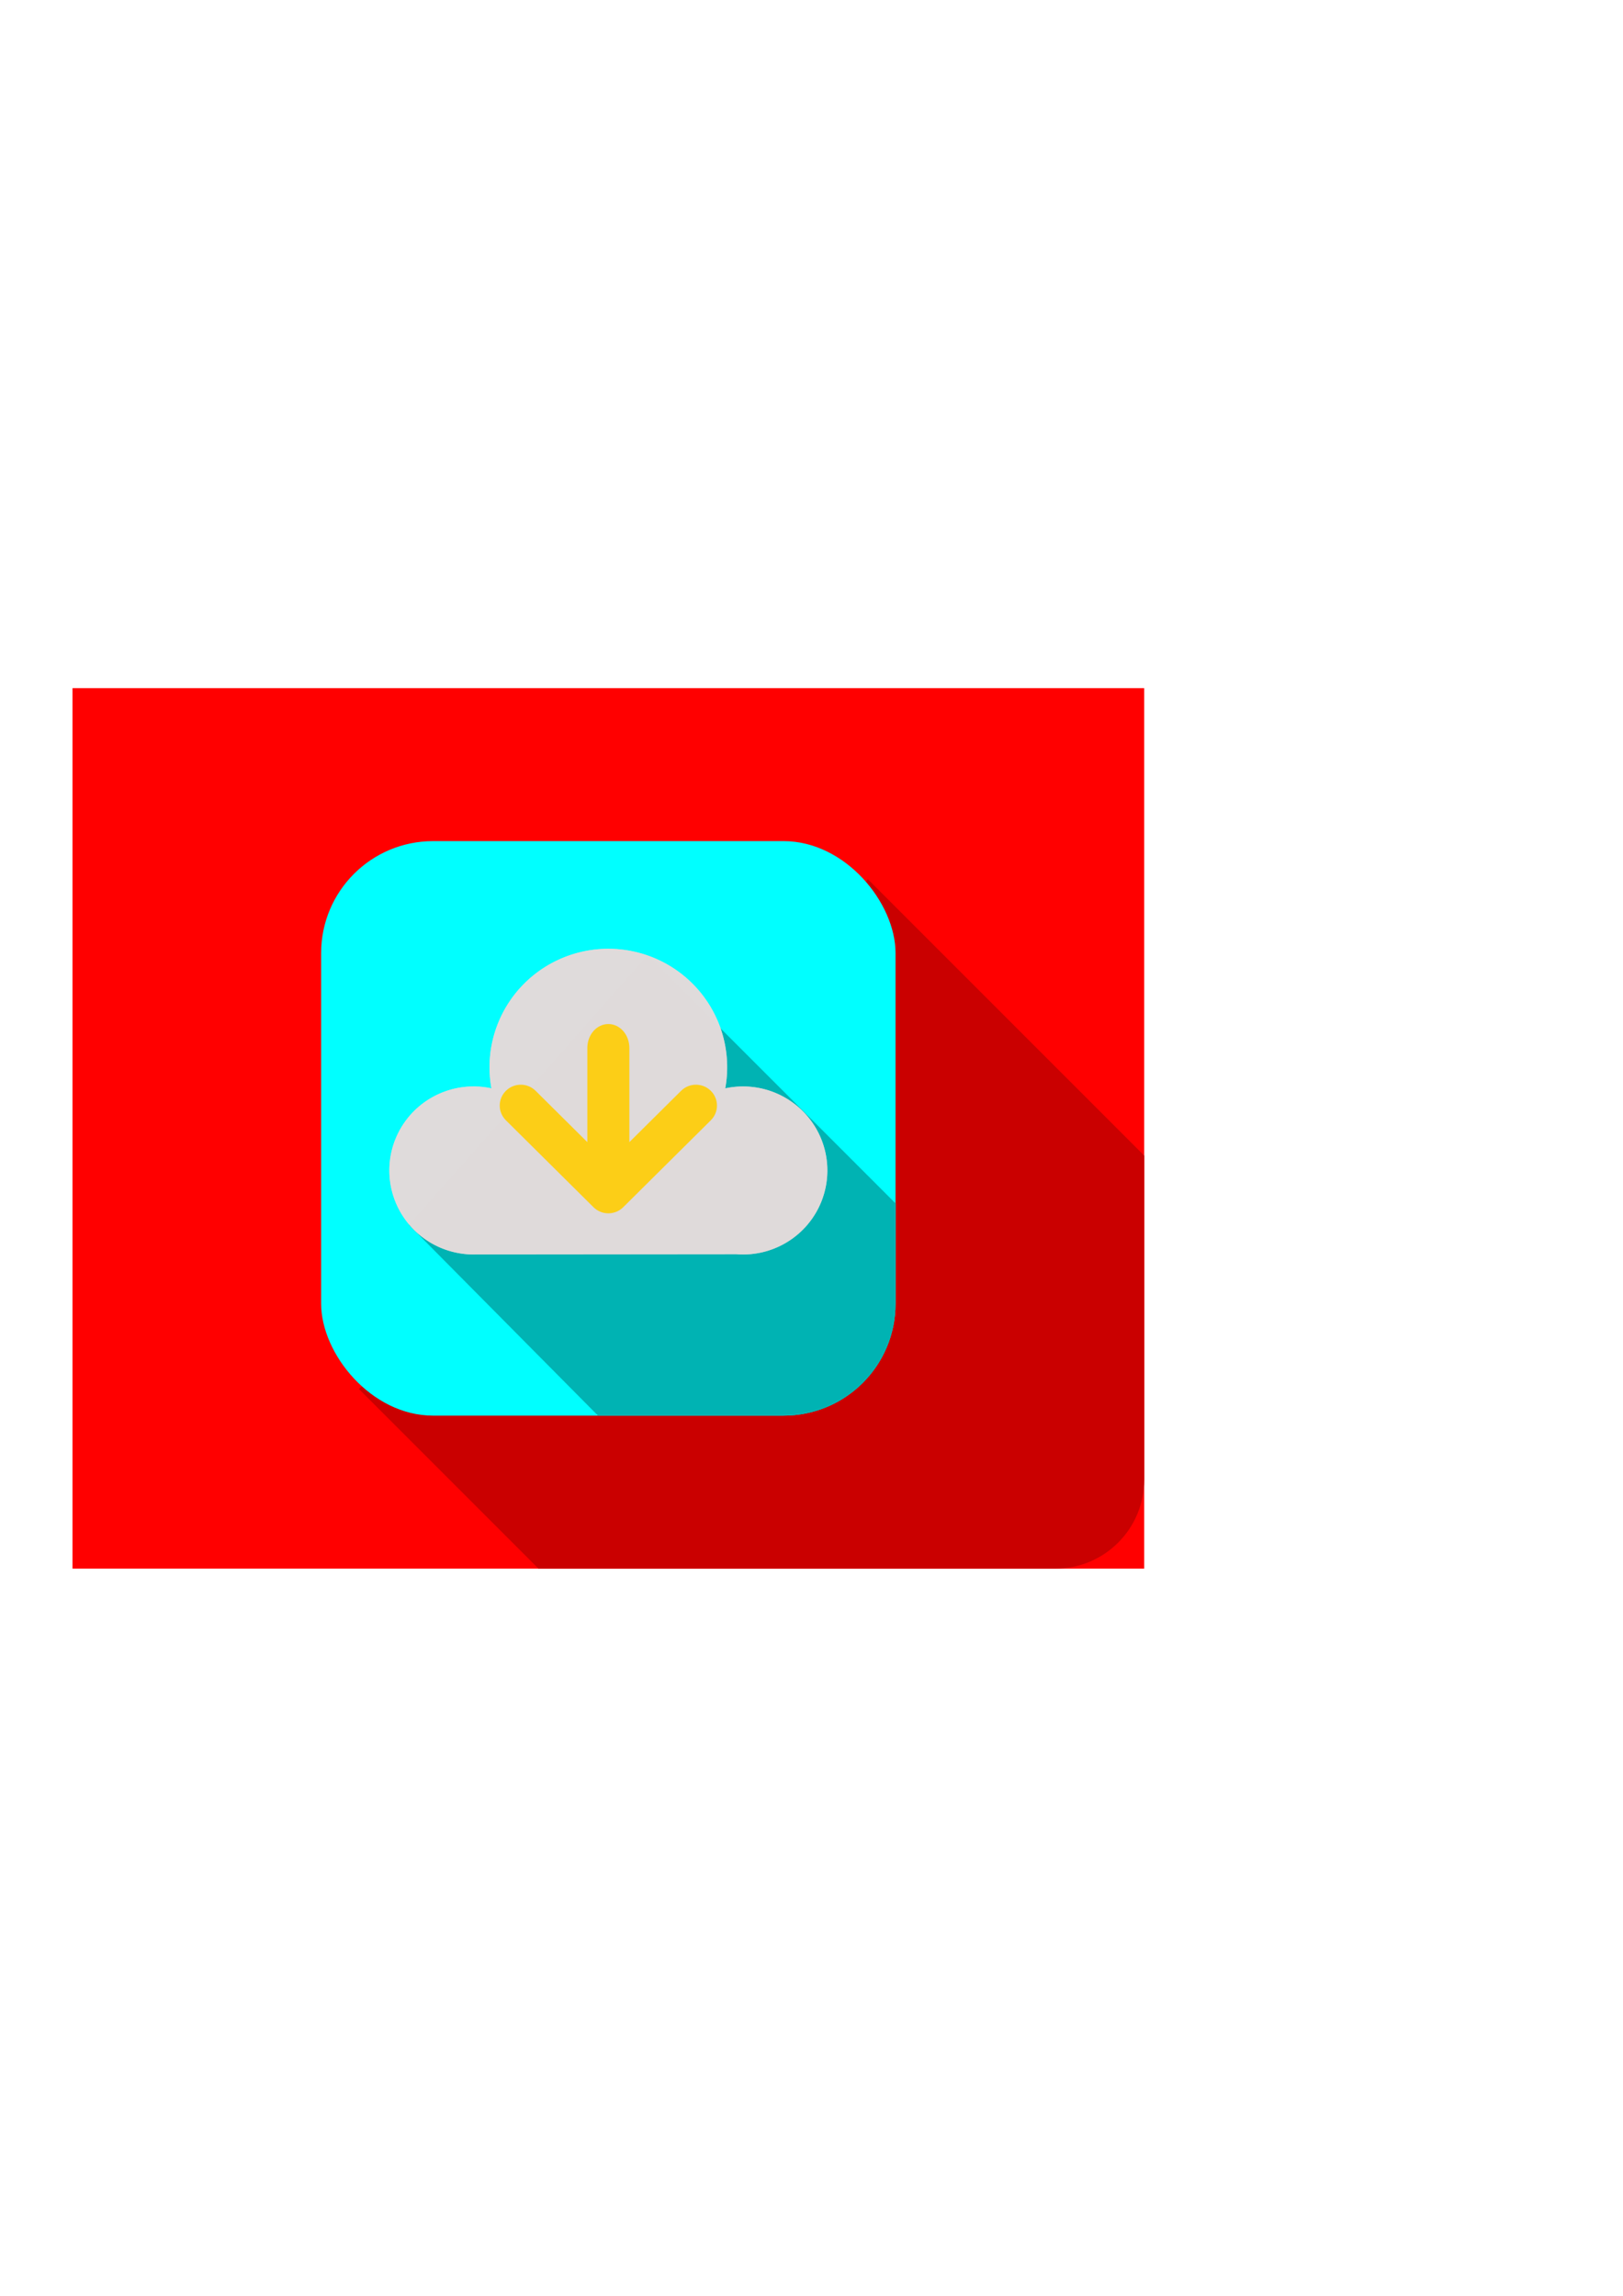 <?xml version="1.0" encoding="UTF-8" standalone="no"?>
<svg
   xmlns:dc="http://purl.org/dc/elements/1.1/"
   xmlns:cc="http://creativecommons.org/ns#"
   xmlns:rdf="http://www.w3.org/1999/02/22-rdf-syntax-ns#"
   xmlns:svg="http://www.w3.org/2000/svg"
   xmlns="http://www.w3.org/2000/svg"
   xmlns:sodipodi="http://sodipodi.sourceforge.net/DTD/sodipodi-0.dtd"
   xmlns:inkscape="http://www.inkscape.org/namespaces/inkscape"
   width="793.701"
   height="1122.52"
   viewBox="0 0 210 297"
   version="1.1"
   id="svg8"
   inkscape:version="1.0 (9f2f71dc58, 2020-08-02)"
   sodipodi:docname="Download-Icon.svg">
  <defs
     id="defs2" />
  <sodipodi:namedview
     id="base"
     pagecolor="#ffffff"
     bordercolor="#666666"
     borderopacity="1.0"
     inkscape:pageopacity="0.0"
     inkscape:pageshadow="2"
     inkscape:zoom="1"
     inkscape:cx="327.20159"
     inkscape:cy="560.88573"
     inkscape:document-units="px"
     inkscape:current-layer="layer1"
     inkscape:document-rotation="0"
     showgrid="false"
     showborder="true"
     units="px"
     inkscape:object-paths="false"
     inkscape:object-nodes="true"
     inkscape:snap-intersection-paths="true"
     inkscape:snap-smooth-nodes="false"
     inkscape:snap-midpoints="false"
     inkscape:window-width="1846"
     inkscape:window-height="1016"
     inkscape:window-x="74"
     inkscape:window-y="27"
     inkscape:window-maximized="1"
     showguides="true"
     inkscape:guide-bbox="true"
     inkscape:snap-to-guides="true"
     inkscape:snap-nodes="false"
     inkscape:snap-grids="false" />
  <g
     inkscape:label="Layer 1"
     inkscape:groupmode="layer"
     id="layer1">
    <g
       id="g974">
      <rect
         style="fill:#ff0000;fill-opacity:1;fill-rule:evenodd;stroke:none;stroke-width:1.852;stroke-linecap:round;stroke-linejoin:round"
         id="rect871"
         width="138.668"
         height="113.909"
         x="9.38"
         y="89.019"
         ry="0" />
      <path
         id="path883"
         style="fill:#ca0000;fill-opacity:1;stroke:none;stroke-width:0.265px;stroke-linecap:butt;stroke-linejoin:miter;stroke-opacity:1"
         d="m 112.302,113.75 -65.863,65.942 23.236,23.236 h 66.853 c 6.382,0 11.52,-5.138 11.52,-11.521 v -41.911 z" />
      <rect
         style="fill:#00ffff;fill-opacity:1;fill-rule:evenodd;stroke-width:1.852;stroke-linecap:round;stroke-linejoin:round;stroke-miterlimit:4;stroke-dasharray:none"
         id="rect19361"
         width="74.321"
         height="74.321"
         x="41.553"
         y="108.813"
         ry="14.481" />
      <path
         id="path897"
         style="fill:#00b3b3;fill-opacity:1;stroke:none;stroke-width:0.265px;stroke-linecap:butt;stroke-linejoin:miter;stroke-opacity:1"
         d="m 83.803,123.606 -30.861,34.88 24.432,24.648 h 24.02 c 8.023,0 14.481,-6.459 14.481,-14.481 v -12.974 z"
         sodipodi:nodetypes="cccsscc" />
      <g
         id="g910">
        <path
           id="path19363"
           style="fill:#e2dada;fill-opacity:0.894;fill-rule:evenodd;stroke:none;stroke-width:1.852;stroke-linecap:round;stroke-linejoin:round;stroke-miterlimit:4;stroke-dasharray:none;stroke-opacity:1"
           d="m 78.689,122.742 a 15.374,15.321 0 0 0 -15.349,15.322 15.374,15.321 0 0 0 0.246,2.731 10.905,10.868 0 0 0 -2.304,-0.245 10.905,10.868 0 0 0 -10.905,10.868 10.905,10.868 0 0 0 10.565,10.863 10.905,10.868 0 0 0 0.001,0 10.905,10.868 0 0 0 0.339,0.006 10.905,10.868 0 0 0 0.349,-0.006 l 33.618,-0.031 a 10.905,10.868 0 0 0 0.897,0.037 10.905,10.868 0 0 0 0.916,-0.039 10.905,10.868 0 0 0 8.7e-4,0 10.905,10.868 0 0 0 9.988,-10.829 10.905,10.868 0 0 0 -10.905,-10.868 10.905,10.868 0 0 0 -2.304,0.245 15.374,15.321 0 0 0 0.246,-2.731 15.374,15.321 0 0 0 -15.374,-15.322 15.374,15.321 0 0 0 -0.025,0 z" />
        <path
           id="path905"
           style="fill:#e2dada;fill-opacity:0.894;fill-rule:evenodd;stroke:none;stroke-width:1.852;stroke-linecap:round;stroke-linejoin:round;stroke-miterlimit:4;stroke-dasharray:none;stroke-opacity:1"
           d="m 78.689,122.742 a 15.374,15.321 0 0 0 -15.349,15.322 15.374,15.321 0 0 0 0.246,2.731 10.905,10.868 0 0 0 -2.304,-0.245 10.905,10.868 0 0 0 -10.905,10.868 10.905,10.868 0 0 0 10.565,10.863 10.905,10.868 0 0 0 0.001,0 10.905,10.868 0 0 0 0.339,0.006 10.905,10.868 0 0 0 0.349,-0.006 l 33.618,-0.031 a 10.905,10.868 0 0 0 0.897,0.037 10.905,10.868 0 0 0 0.916,-0.039 10.905,10.868 0 0 0 8.7e-4,0 10.905,10.868 0 0 0 9.988,-10.829 10.905,10.868 0 0 0 -10.905,-10.868 10.905,10.868 0 0 0 -2.304,0.245 15.374,15.321 0 0 0 0.246,-2.731 15.374,15.321 0 0 0 -15.374,-15.322 15.374,15.321 0 0 0 -0.025,0 z" />
      </g>
      <path
         id="rect19381"
         style="fill:#ffcc00;fill-opacity:0.894;fill-rule:evenodd;stroke:none;stroke-width:1.852;stroke-linecap:round;stroke-linejoin:round;stroke-miterlimit:4;stroke-dasharray:none;stroke-opacity:1"
         d="m 78.714,132.476 c -1.506,0 -2.719,1.384 -2.719,3.102 v 12.175 l -6.691,-6.638 c -1.065,-1.057 -2.78,-1.057 -3.845,0 -1.065,1.057 -1.065,2.758 0,3.815 l 11.33,11.24 c 0.533,0.528 1.228,0.793 1.923,0.793 4.43e-4,0 8.28e-4,0 0.001,0 0.001,0 0.002,0 0.004,0 0.695,0 1.39,-0.264 1.923,-0.793 l 11.33,-11.24 c 1.065,-1.057 1.065,-2.758 0,-3.815 -1.065,-1.057 -2.78,-1.057 -3.845,0 l -6.691,6.638 v -12.175 c 0,-1.719 -1.213,-3.102 -2.719,-3.102 z" />
    </g>
  </g>
</svg>
